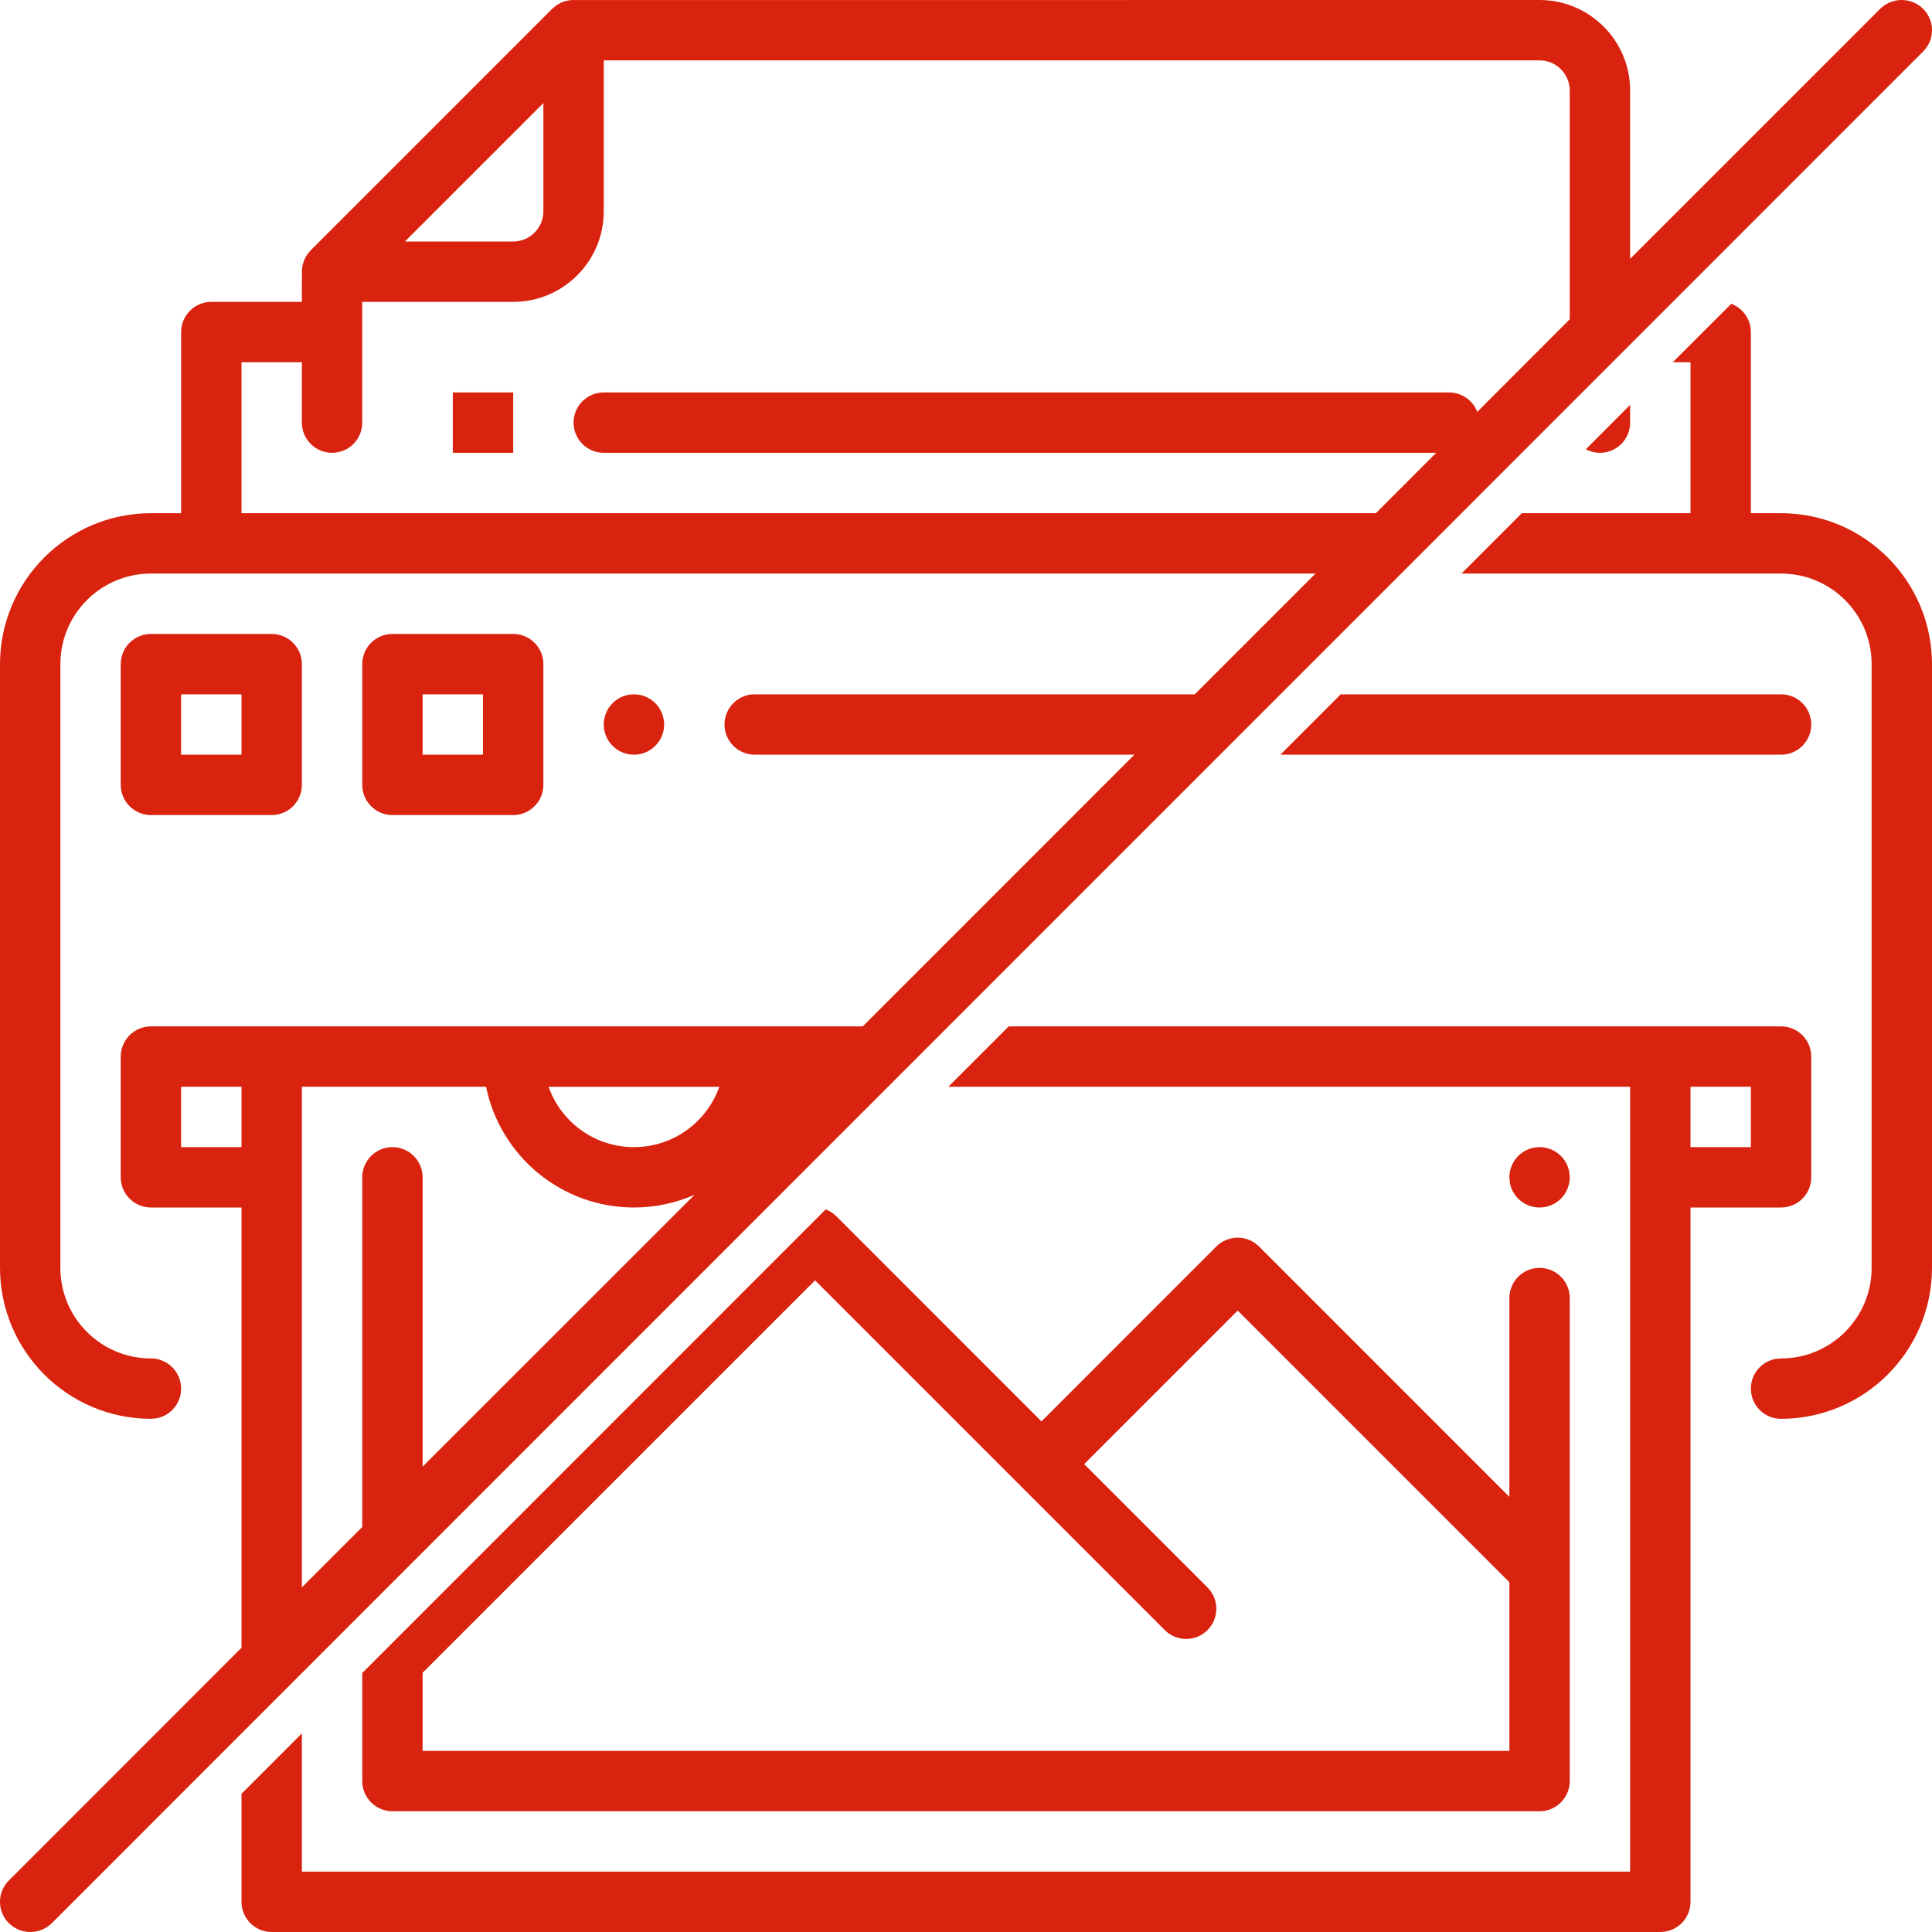<svg width="32" height="32" viewBox="0 0 32 32" fill="none" xmlns="http://www.w3.org/2000/svg">
<path d="M29.5 17C29.776 17 30 17.224 30 17.5V19.5C30 19.776 29.776 20 29.5 20H28V31.5C28 31.776 27.776 32 27.5 32H4.5C4.224 32 4 31.776 4 31.5V29.711L5 28.71V31H27V18H15.708L16.708 17H29.5ZM25.5 0C26.328 0 27 0.672 27 1.5V4.288L31.14 0.148C31.336 -0.048 31.654 -0.049 31.852 0.145C32.049 0.34 32.05 0.657 31.854 0.852L0.86 31.852C0.664 32.048 0.345 32.049 0.148 31.855C-0.049 31.66 -0.05 31.343 0.146 31.148L4 27.292V20H2.5C2.224 20 2 19.776 2 19.5V17.5C2 17.224 2.224 17 2.5 17H14.29L18.789 12.5H12.5C12.224 12.5 12 12.276 12 12C12 11.724 12.224 11.5 12.5 11.5H19.789L21.789 9.5H2.5C1.672 9.5 1 10.172 1 11V21C1 21.828 1.672 22.5 2.5 22.5C2.776 22.5 3 22.724 3 23C3 23.245 2.823 23.45 2.59 23.492L2.5 23.5C1.12 23.498 0.002 22.38 1.43039e-08 21V11C0.002 9.62 1.12 8.502 2.5 8.5H3V5.5C3 5.224 3.224 5 3.5 5H5L5.001 4.476L5.003 4.443L5.005 4.432L5.013 4.387C5.016 4.376 5.018 4.366 5.022 4.355C5.026 4.342 5.03 4.329 5.035 4.316C5.06 4.254 5.097 4.196 5.146 4.146L9.146 0.146L9.167 0.128L9.203 0.098C9.223 0.083 9.243 0.07 9.265 0.059L9.276 0.053L9.296 0.044L9.316 0.035C9.329 0.03 9.342 0.026 9.355 0.021C9.366 0.018 9.376 0.016 9.387 0.013C9.402 0.01 9.417 0.007 9.432 0.005L9.476 0.001L25.5 0ZM13.676 20.032C13.741 20.056 13.801 20.094 13.854 20.146L17.25 23.543L20.146 20.646C20.342 20.451 20.658 20.451 20.854 20.646L25 24.793V21.5C25 21.224 25.224 21 25.5 21C25.776 21 26 21.224 26 21.5V29.5C26 29.776 25.776 30 25.5 30H6.5C6.224 30 6 29.776 6 29.5V27.71L13.676 20.032ZM13.5 21.207L7 27.706V29H25V26.207L20.5 21.707L17.957 24.25L20 26.293C20.195 26.488 20.195 26.805 20 27C19.805 27.195 19.488 27.195 19.293 27L13.5 21.207ZM8.051 18L5 18V26.292L6 25.292V19.5C6 19.224 6.224 19 6.5 19C6.776 19 7 19.224 7 19.5V24.292L11.503 19.79C11.196 19.924 10.857 20 10.5 20C9.291 19.999 8.283 19.14 8.051 18ZM28.675 5.032C28.865 5.103 29 5.286 29 5.5V8.5H29.5C30.88 8.502 31.998 9.62 32 11V21C31.998 22.38 30.88 23.498 29.5 23.5C29.224 23.5 29 23.276 29 23C29 22.755 29.177 22.55 29.41 22.508L29.5 22.5C30.328 22.5 31 21.828 31 21V11C31 10.172 30.328 9.5 29.5 9.5H24.207L25.206 8.5H28V6H27.706L28.675 5.032ZM25.5 19C25.745 19 25.95 19.177 25.992 19.41L26 19.5C26 19.777 25.776 20 25.5 20C25.255 20 25.05 19.824 25.008 19.59L25 19.5C25 19.224 25.224 19 25.5 19ZM29 18H28V19H29V18ZM4 18H3V19H4V18ZM11.914 18.001H9.086C9.292 18.583 9.847 19 10.5 19C11.153 19 11.708 18.583 11.914 18.001ZM4.5 10.5C4.776 10.5 5 10.724 5 11V13C5 13.276 4.776 13.5 4.5 13.5H2.5C2.224 13.5 2 13.276 2 13V11C2 10.724 2.224 10.5 2.5 10.5H4.5ZM8.5 10.5C8.776 10.5 9 10.724 9 11V13C9 13.276 8.776 13.5 8.5 13.5H6.5C6.224 13.5 6 13.276 6 13V11C6 10.724 6.224 10.5 6.5 10.5H8.5ZM4 11.5H3V12.5H4V11.5ZM8 11.5H7V12.5H8V11.5ZM10.5 11.5C10.776 11.5 11 11.724 11 12C11 12.276 10.776 12.5 10.5 12.5C10.224 12.5 10 12.276 10 12C10 11.724 10.224 11.5 10.5 11.5ZM29.5 11.5C29.776 11.5 30 11.724 30 12C30 12.276 29.776 12.5 29.5 12.5H21.207L22.207 11.5H29.5ZM25.5 1H10V3.5C10 4.328 9.328 5 8.5 5H6V7C6 7.276 5.776 7.5 5.5 7.5C5.224 7.5 5 7.276 5 7V6H4V8.5H22.789L23.788 7.5H10C9.724 7.5 9.5 7.276 9.5 7C9.5 6.724 9.724 6.5 10 6.5H24C24.214 6.5 24.396 6.634 24.468 6.822L26 5.288V1.5C26 1.224 25.776 1 25.5 1ZM27 6.706V7C27 7.276 26.776 7.5 26.5 7.5C26.415 7.5 26.336 7.479 26.266 7.442L27 6.706ZM8.5 6.5V7.5H7.5V6.5H8.5ZM9 1.707L6.707 4H8.5C8.776 4 9 3.776 9 3.5V1.707Z" fill="#D9230F" data-dynamic-fill="true"/>
</svg>
